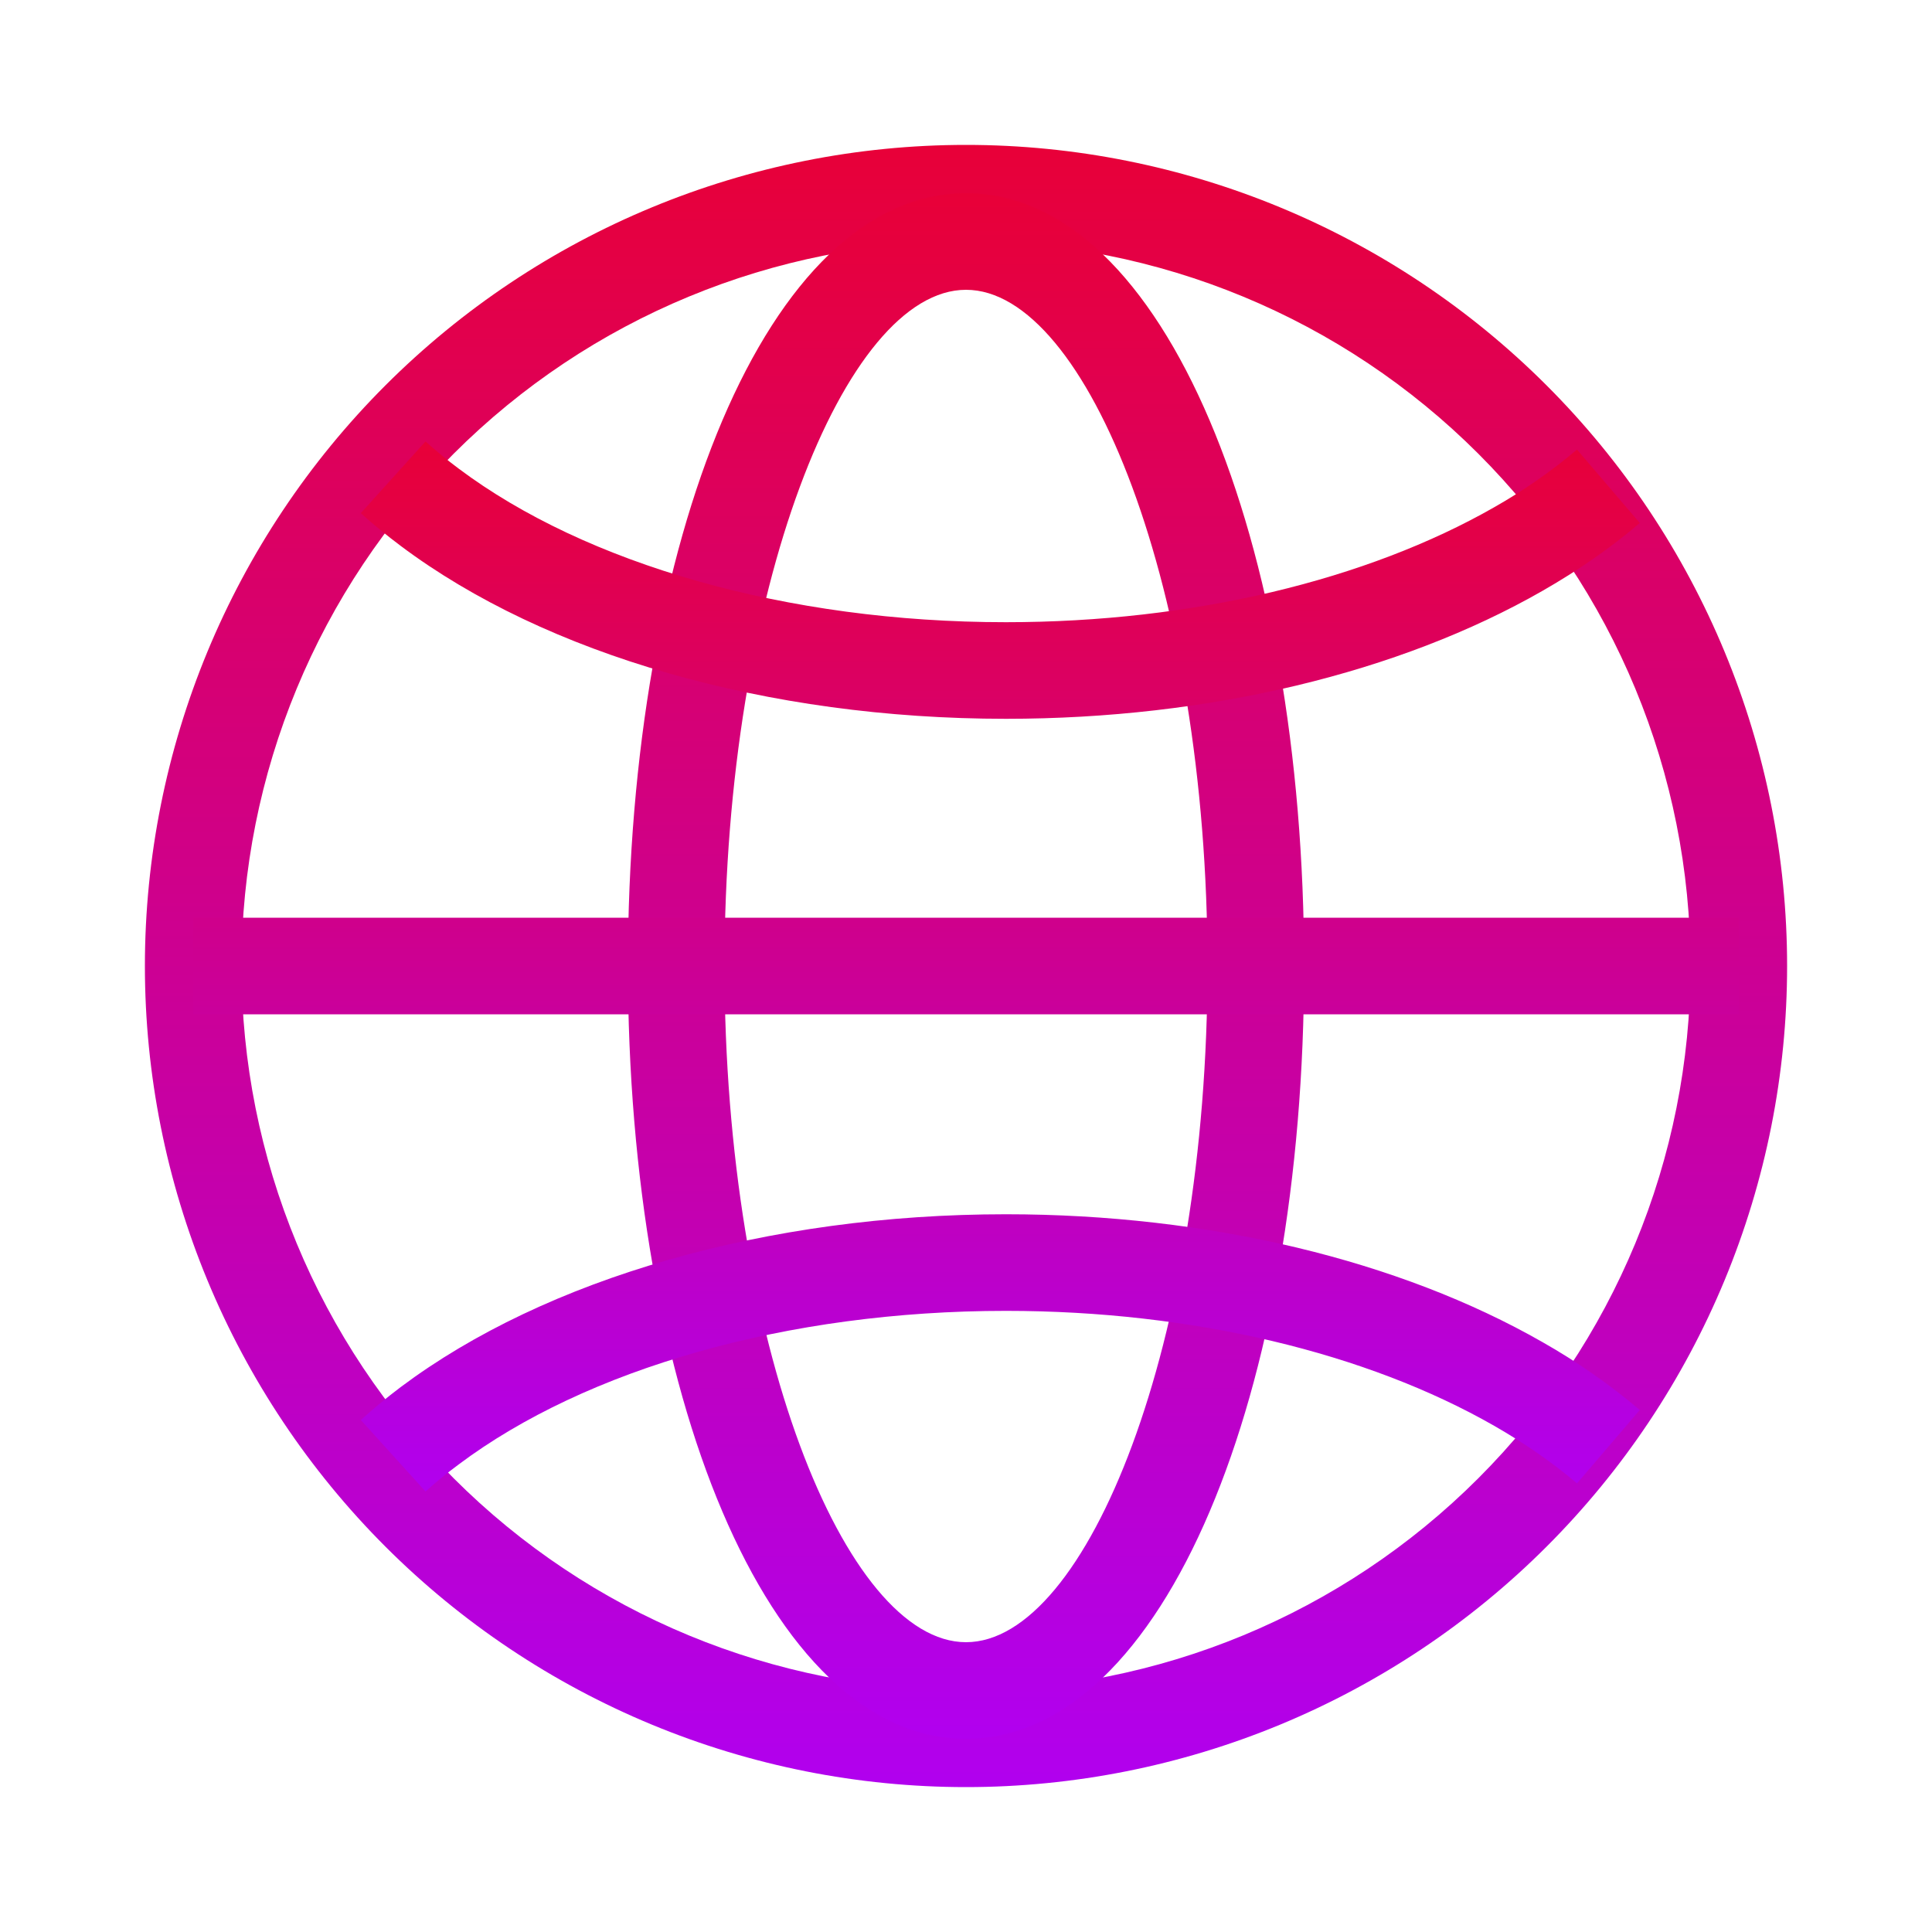 <svg width="100" height="100" viewBox="0 0 100 100" fill="none" xmlns="http://www.w3.org/2000/svg">
<path fill-rule="evenodd" clip-rule="evenodd" d="M7.5 50C7.5 55.581 8.599 61.108 10.735 66.264C12.871 71.42 16.002 76.106 19.948 80.052C23.895 83.999 28.58 87.129 33.736 89.265C38.892 91.401 44.419 92.5 50 92.5C55.581 92.5 61.108 91.401 66.264 89.265C71.42 87.129 76.106 83.999 80.052 80.052C83.999 76.106 87.129 71.42 89.265 66.264C91.401 61.108 92.5 55.581 92.5 50C92.5 38.728 88.022 27.918 80.052 19.948C72.082 11.978 61.272 7.5 50 7.5C38.728 7.5 27.918 11.978 19.948 19.948C11.978 27.918 7.5 38.728 7.5 50ZM87.5 50C87.5 59.946 83.549 69.484 76.516 76.516C69.484 83.549 59.946 87.5 50 87.5C40.054 87.5 30.516 83.549 23.483 76.516C16.451 69.484 12.5 59.946 12.5 50C12.5 40.054 16.451 30.516 23.483 23.483C30.516 16.451 40.054 12.5 50 12.5C59.946 12.5 69.484 16.451 76.516 23.483C83.549 30.516 87.5 40.054 87.5 50Z" fill="url(#paint0_linear_38_13716)"/>
<path fill-rule="evenodd" clip-rule="evenodd" d="M32.5 50C32.5 71.98 39.71 90 50 90C60.29 90 67.5 71.98 67.5 50C67.5 28.02 60.29 10 50 10C39.71 10 32.5 28.02 32.5 50ZM62.5 50C62.5 69.445 56.275 85 50 85C43.725 85 37.5 69.445 37.5 50C37.5 30.555 43.725 15 50 15C56.275 15 62.5 30.555 62.5 50Z" fill="url(#paint1_linear_38_13716)"/>
<path d="M18.675 26.56L22.025 22.85C22.56 23.33 23.13 23.8 23.74 24.255C30.33 29.195 40.73 32.205 52.065 32.205C61.73 32.205 70.75 30.02 77.34 26.255C78.858 25.396 80.293 24.396 81.625 23.27L84.875 27.07C83.385 28.345 81.695 29.52 79.825 30.59C72.44 34.815 62.565 37.205 52.065 37.205C39.715 37.205 28.255 33.89 20.74 28.255C20.026 27.72 19.337 27.158 18.675 26.56ZM18.675 73.5L22.025 77.2C22.56 76.72 23.13 76.25 23.74 75.8C30.33 70.86 40.73 67.85 52.065 67.85C61.73 67.85 70.75 70.03 77.34 73.8C78.945 74.72 80.38 75.72 81.625 76.78L84.875 72.98C83.305 71.651 81.615 70.473 79.825 69.46C72.44 65.24 62.565 62.85 52.065 62.85C39.715 62.85 28.255 66.165 20.74 71.795C20.01 72.345 19.32 72.915 18.675 73.5ZM10 52.5V47.5H90V52.5H10Z" fill="url(#paint2_linear_38_13716)"/>
<defs>
<linearGradient id="paint0_linear_38_13716" x1="50" y1="7.5" x2="50" y2="92.5" gradientUnits="userSpaceOnUse">
<stop stop-color="#E80038"/>
<stop offset="1" stop-color="#B100EF"/>
</linearGradient>
<linearGradient id="paint1_linear_38_13716" x1="50" y1="10" x2="50" y2="90" gradientUnits="userSpaceOnUse">
<stop stop-color="#E80038"/>
<stop offset="1" stop-color="#B100EF"/>
</linearGradient>
<linearGradient id="paint2_linear_38_13716" x1="50" y1="22.85" x2="50" y2="77.2" gradientUnits="userSpaceOnUse">
<stop stop-color="#E80038"/>
<stop offset="1" stop-color="#B100EF"/>
</linearGradient>
</defs>
</svg>

